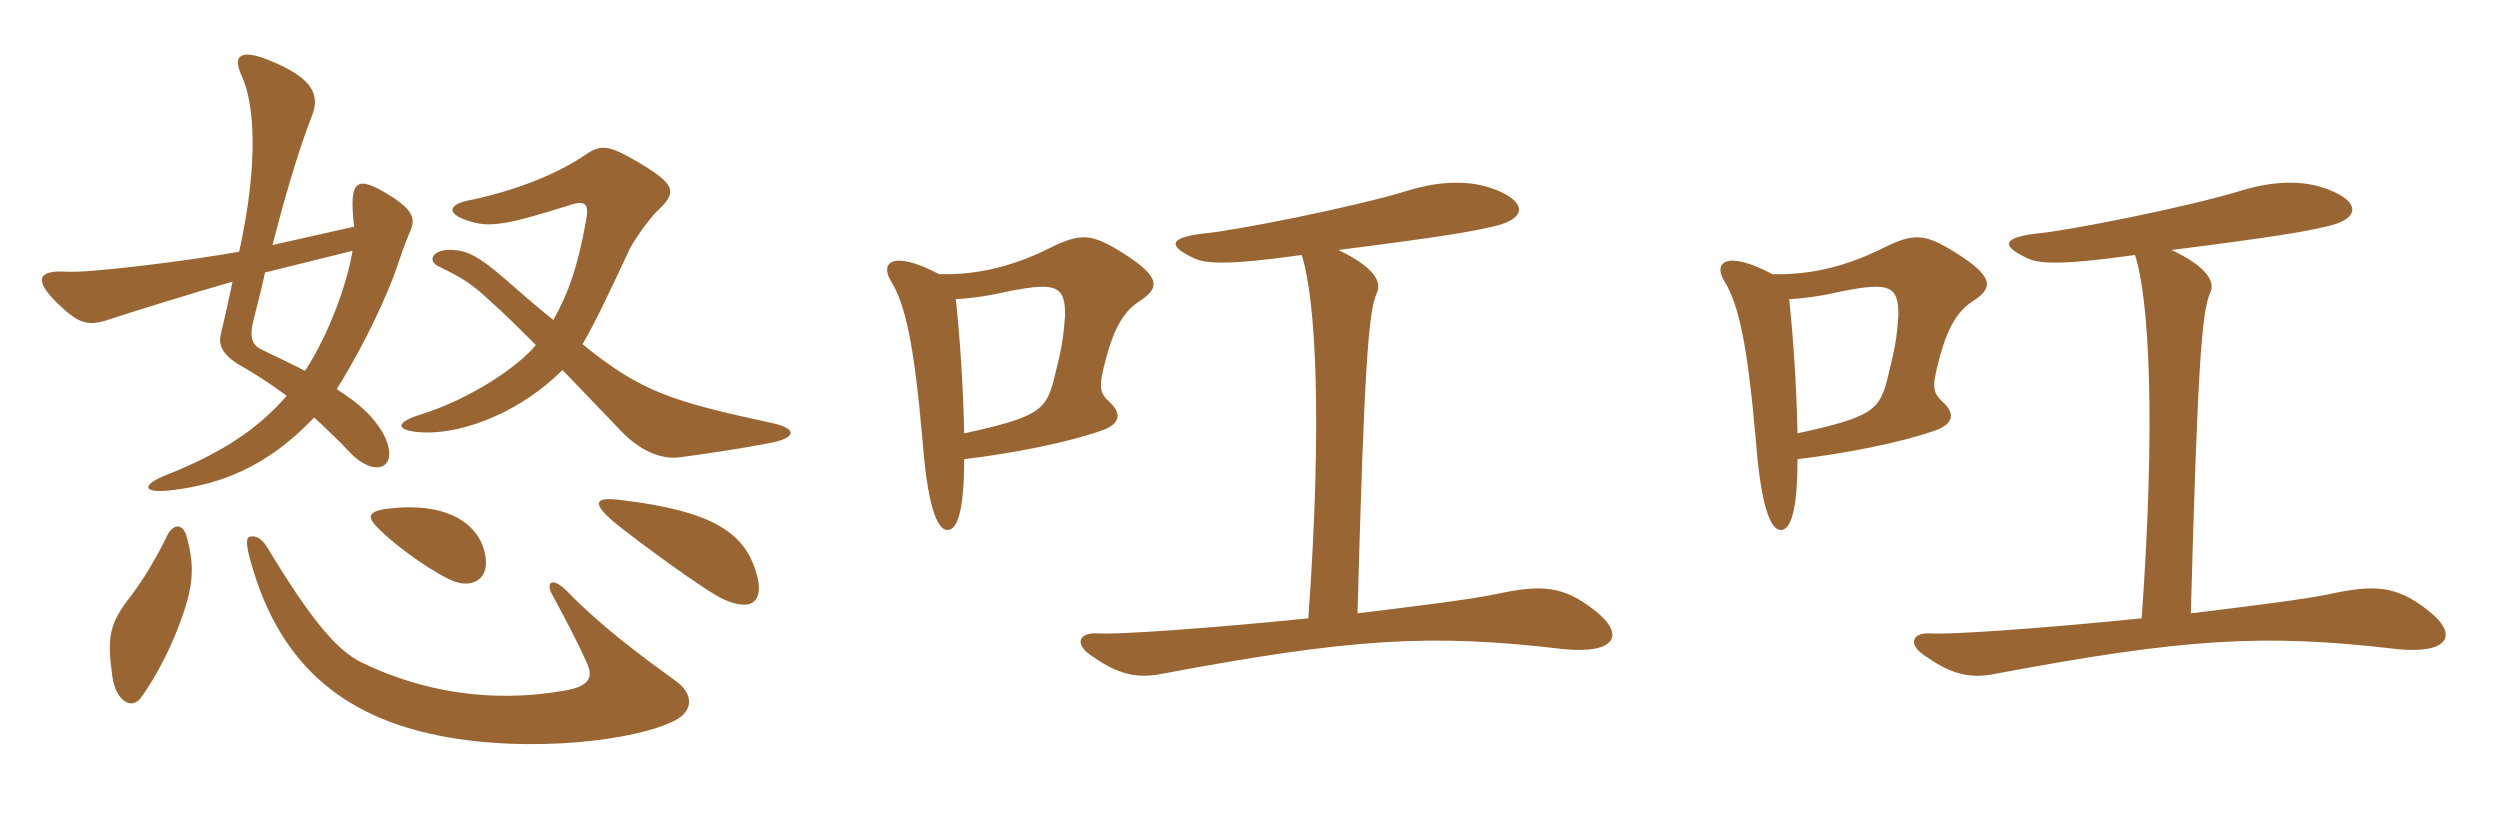 <svg xmlns="http://www.w3.org/2000/svg" xmlns:xlink="http://www.w3.org/1999/xlink" width="450" height="150"><path fill="#996633" padding="10" d="M73.80 41.70C74.85 39.45 74.40 37.80 70.05 35.10C64.35 31.65 62.70 31.95 63.75 40.80L49.05 44.10C52.05 32.40 54.45 25.20 56.10 21C57.60 17.25 56.55 14.25 49.05 11.10C43.50 8.70 41.70 9.75 43.50 13.65C45.75 18.45 46.65 28.95 43.05 45.30C34.05 46.95 15.75 49.20 12 48.90C6.90 48.60 5.85 50.25 10.50 54.75C14.25 58.35 15.90 58.80 19.80 57.45C22.95 56.40 34.50 52.80 41.85 50.70C41.10 54.30 40.65 56.40 39.75 60.15C39.15 62.55 40.65 64.35 43.65 66C46.50 67.65 49.20 69.45 51.60 71.25C46.50 77.10 40.35 81.30 30.30 85.35C25.20 87.30 25.50 88.95 31.20 88.20C39.60 87.15 48 84.15 56.55 75.15C58.65 77.10 60.75 79.05 62.85 81.30C67.80 86.55 72.45 84 68.70 77.55C67.05 75 65.10 72.90 60.60 70.05C63.75 65.10 68.40 56.40 71.10 49.05C71.70 47.25 73.05 43.35 73.80 41.70ZM139.20 76.20C121.20 72.30 115.50 70.65 104.85 61.95C107.10 58.20 110.25 51.45 113.40 44.70C114.45 42.75 117.15 39 118.50 37.80C121.95 34.50 121.65 33.15 114.45 28.95C109.50 26.10 108.15 25.95 105.30 27.90C99.60 31.80 91.50 34.65 84 36.15C80.70 36.90 80.40 38.55 84.30 39.75C87.90 40.95 90.75 40.65 102.15 37.05C105.60 35.85 106.05 36.75 105.45 39.90C103.95 48.30 102.15 53.10 99.60 57.60C96.60 55.20 93.15 52.20 90.60 49.95C86.40 46.35 84.30 45.15 81.60 45C78 44.70 76.65 46.95 79.05 48C83.10 49.95 85.05 51.15 88.35 54.30C90.60 56.25 93.45 59.10 96.45 62.10C93.45 65.85 84.75 71.85 75.45 74.70C70.35 76.35 71.85 77.70 76.50 77.85C83.70 78 93.75 74.10 101.25 66.60C105.15 70.65 108.90 74.55 112.05 77.85C115.20 81 118.65 82.65 122.10 82.35C126.45 81.75 132 81 138.30 79.80C143.25 78.90 143.70 77.25 139.20 76.20ZM87.45 100.80C87 95.10 81.60 90.30 70.35 91.50C65.85 91.95 66 93.15 68.40 95.40C71.70 98.70 78.60 103.50 81.90 104.70C84.90 105.75 87.75 104.40 87.45 100.80ZM136.20 103.35C134.10 95.70 127.95 91.95 111.75 90C107.10 89.40 106.50 90.45 110.25 93.75C114 96.90 127.35 106.65 130.20 107.85C135.45 110.25 137.55 108.15 136.20 103.35ZM33.60 96.60C32.85 93.90 31.05 94.50 30.15 96.30C27.90 100.95 25.50 104.70 23.70 107.10C19.65 112.20 19.20 114.60 20.25 121.95C20.85 126 23.70 128.10 25.50 125.40C27 123.30 29.25 119.70 31.35 114.75C34.80 106.35 35.25 102.60 33.60 96.60ZM121.80 122.70C115.20 117.90 108.45 112.95 102.15 106.50C99.15 103.50 98.10 105 99.60 107.40C102.60 112.95 104.40 116.55 105.60 119.25C106.95 122.10 105.90 123.60 101.40 124.35C88.35 126.60 75.90 124.50 65.10 119.25C60.75 117.15 56.10 111.75 48.30 98.85C47.25 97.05 46.20 96.30 45 96.60C44.25 96.75 44.40 97.95 44.70 99.45C49.65 119.40 61.65 129 79.20 132.45C95.25 135.60 114.60 133.35 121.65 129.60C124.95 127.80 124.65 124.80 121.80 122.70ZM63.45 45.15C62.55 50.85 59.25 60.15 54.90 66.75C52.65 65.55 49.95 64.35 46.95 62.85C45.45 62.10 44.85 60.75 45.60 57.75C46.35 54.75 47.10 51.90 47.70 49.05ZM240.90 45C259.80 42.60 264.75 41.70 268.65 40.80C274.95 39.45 274.95 36.30 268.95 34.05C264.60 32.40 259.35 32.55 253.80 34.20C243.60 37.35 222 41.55 216.90 42C210.30 42.75 210.15 44.25 214.95 46.50C216.90 47.40 220.50 47.85 234.30 45.90C236.85 53.70 238.05 75.75 235.50 111.30C217.65 113.10 200.70 114.30 197.40 114C194.10 113.85 193.20 116.10 196.95 118.35C201.45 121.50 204.90 122.10 208.80 121.35C243.15 114.90 257.40 114 281.55 116.85C290.70 117.75 292.80 114.30 286.95 109.80C281.40 105.45 277.50 105.15 269.25 106.95C264.90 107.85 256.65 108.90 244.35 110.40C245.55 66.60 246.30 56.10 247.80 52.80C248.85 50.70 247.20 48 240.90 45ZM173.55 82.65C182.40 81.60 192.15 79.65 198.15 77.55C201.30 76.50 202.20 74.70 199.80 72.45C197.85 70.65 197.70 69.75 199.05 64.65C200.55 58.95 202.35 55.95 205.20 54.15C208.65 51.90 209.10 49.95 202.20 45.60C196.50 42 194.55 41.85 188.85 44.70C181.35 48.45 174.75 49.50 169.05 49.35C160.50 44.85 158.40 47.40 160.35 50.55C163.05 54.90 164.55 62.25 166.05 79.20C167.10 93.15 169.20 95.40 170.55 95.40C172.20 95.40 173.55 92.40 173.55 82.65ZM172.05 53.85C174.90 53.70 178.05 53.25 181.95 52.35C189.90 50.85 191.85 51.30 191.70 57C191.40 60.90 191.10 62.70 189.90 67.50C188.40 73.80 187.35 75 173.55 78C173.40 70.05 172.80 60.75 172.05 53.85ZM390.90 45C409.80 42.60 414.75 41.70 418.65 40.80C424.95 39.45 424.95 36.30 418.95 34.05C414.60 32.40 409.35 32.55 403.80 34.20C393.60 37.35 372 41.55 366.90 42C360.30 42.75 360.15 44.25 364.95 46.50C366.90 47.40 370.50 47.85 384.30 45.90C386.85 53.70 388.05 75.75 385.50 111.30C367.65 113.10 350.70 114.30 347.40 114C344.10 113.85 343.20 116.10 346.95 118.35C351.45 121.50 354.90 122.10 358.80 121.35C393.15 114.90 407.40 114 431.55 116.85C440.70 117.75 442.80 114.30 436.95 109.80C431.40 105.45 427.50 105.15 419.25 106.95C414.90 107.85 406.65 108.90 394.35 110.40C395.55 66.60 396.30 56.10 397.80 52.80C398.85 50.70 397.20 48 390.90 45ZM323.55 82.65C332.40 81.60 342.15 79.65 348.15 77.55C351.30 76.50 352.20 74.70 349.80 72.45C347.85 70.65 347.70 69.75 349.05 64.65C350.55 58.95 352.35 55.95 355.20 54.15C358.65 51.90 359.10 49.95 352.20 45.60C346.50 42 344.55 41.85 338.85 44.70C331.35 48.45 324.75 49.50 319.05 49.35C310.50 44.85 308.40 47.40 310.35 50.55C313.05 54.90 314.55 62.25 316.05 79.20C317.10 93.15 319.20 95.40 320.55 95.40C322.20 95.40 323.55 92.40 323.55 82.65ZM322.05 53.85C324.90 53.70 328.05 53.25 331.95 52.35C339.90 50.85 341.85 51.30 341.70 57C341.40 60.90 341.10 62.70 339.90 67.50C338.40 73.80 337.35 75 323.55 78C323.40 70.05 322.80 60.75 322.05 53.85Z"/></svg>